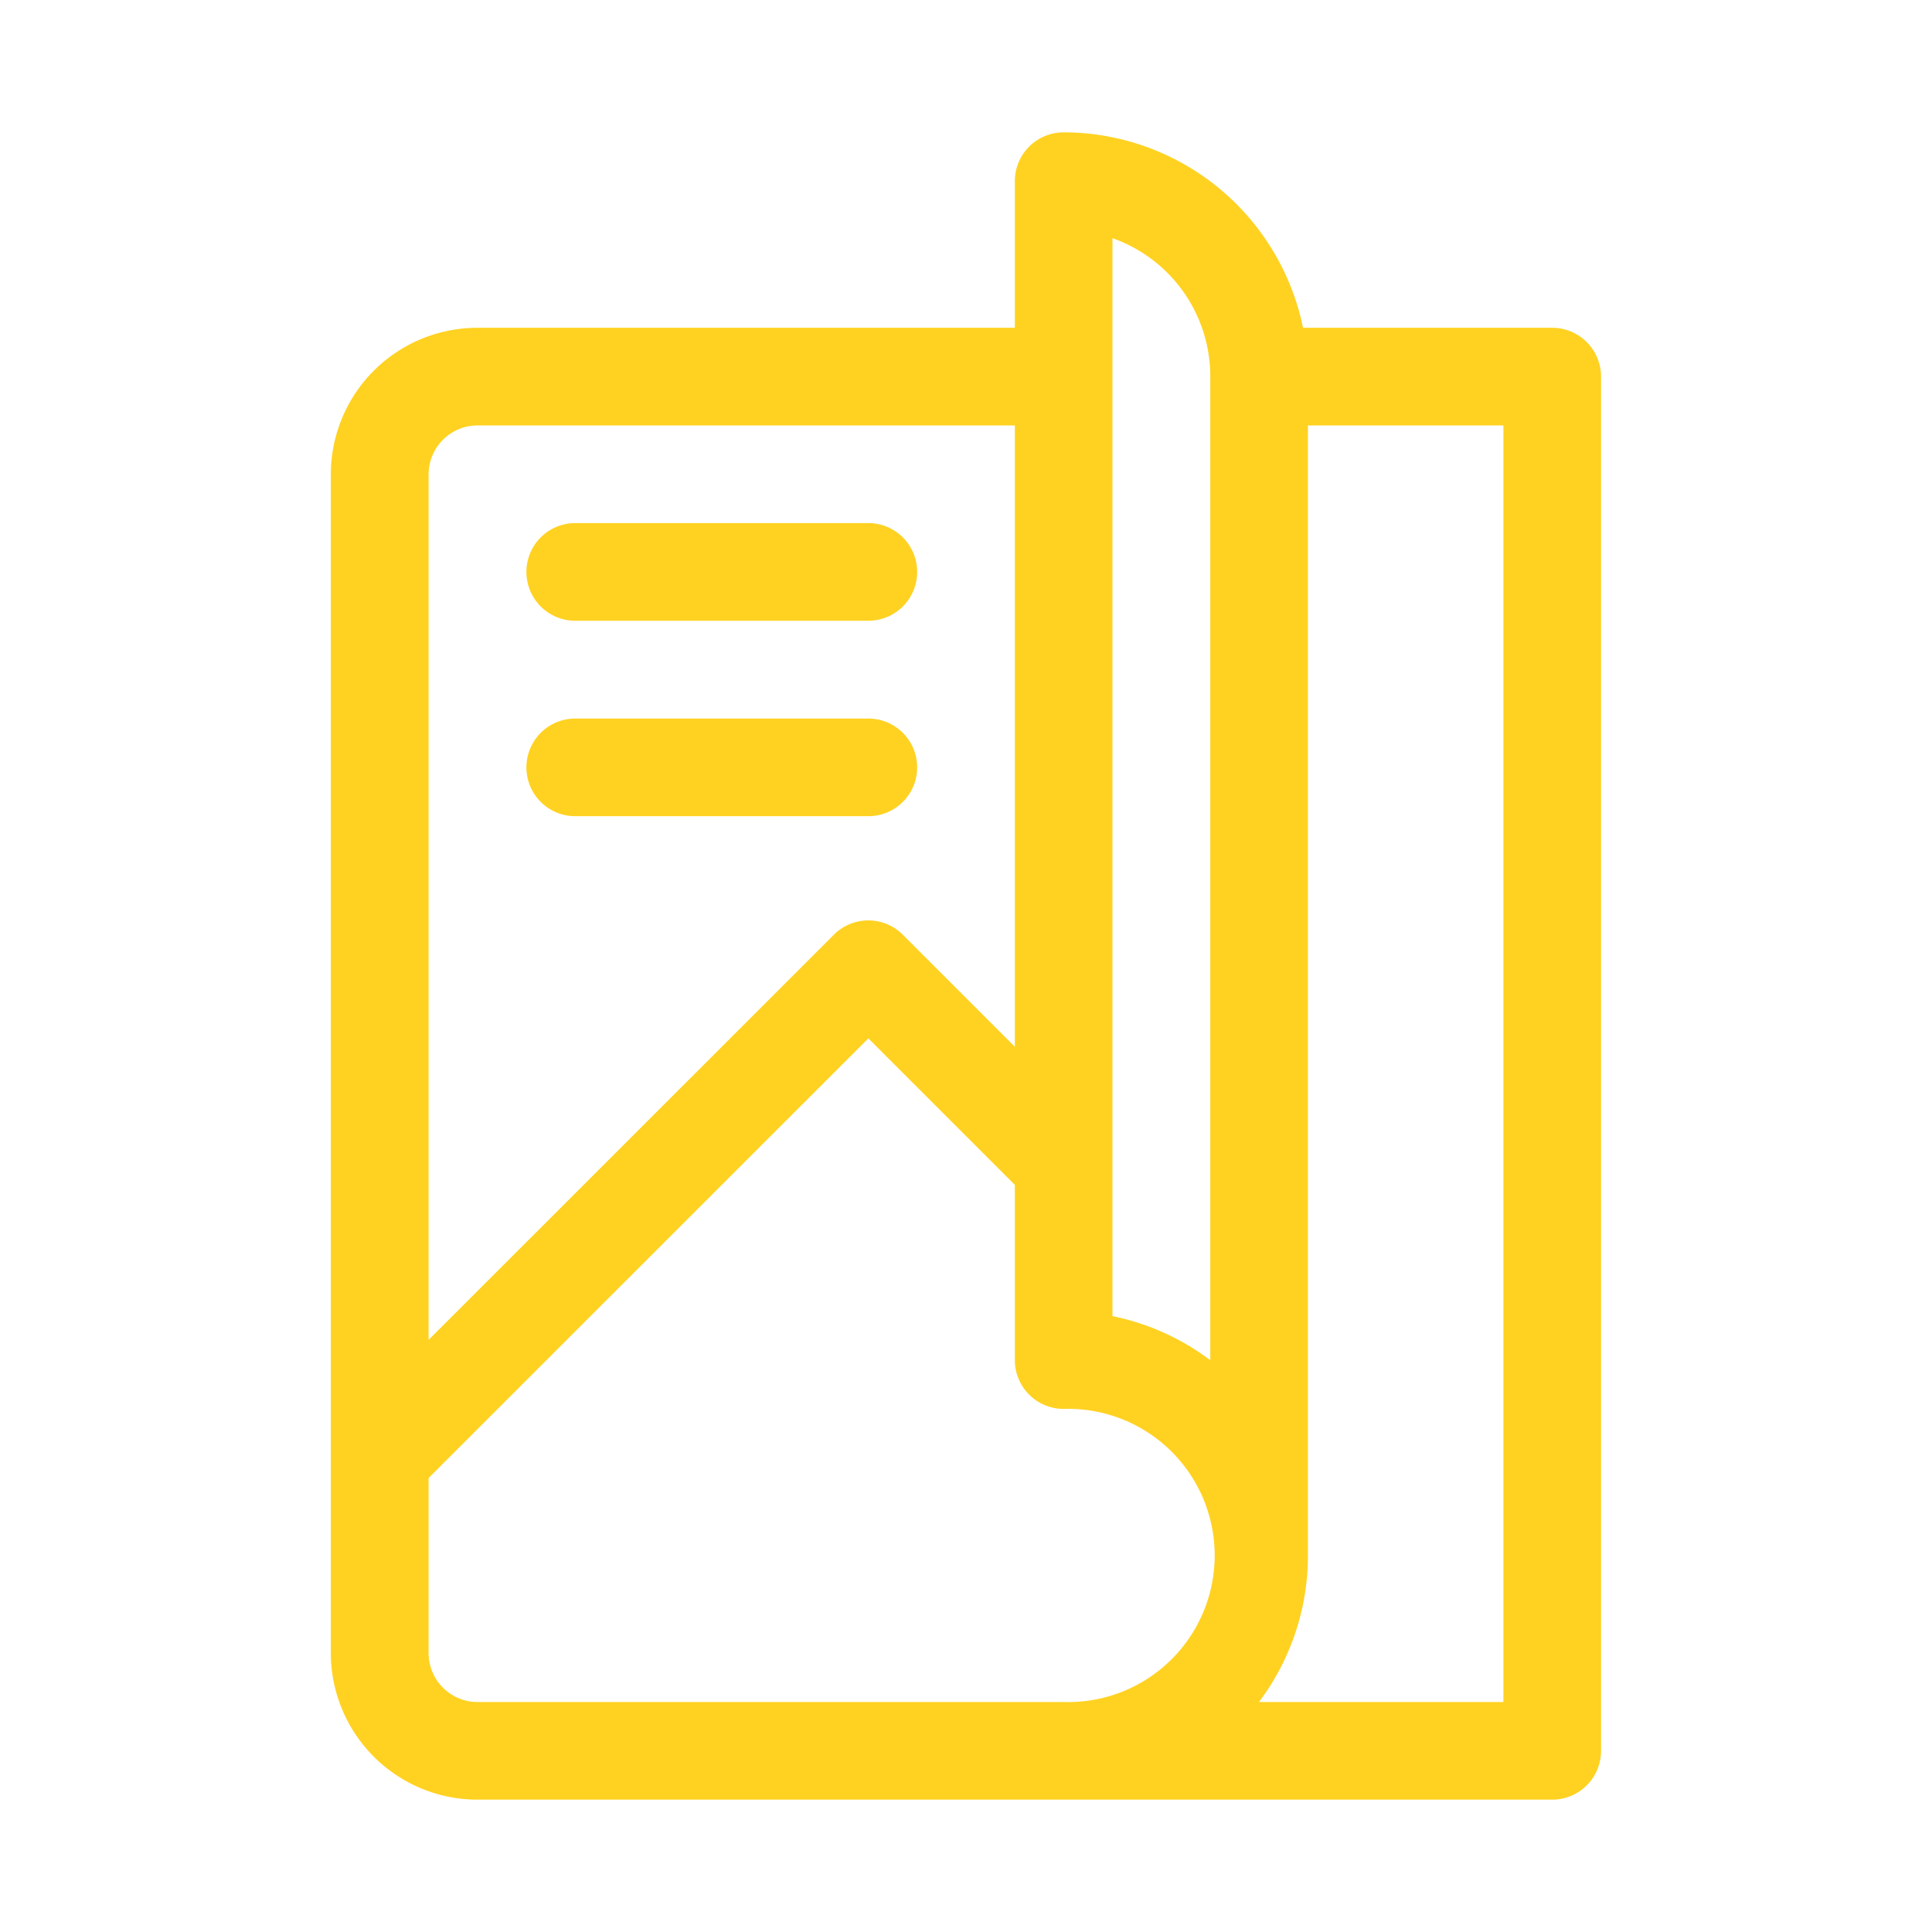 <svg xmlns="http://www.w3.org/2000/svg" viewBox="0 0 146 146"><g id="b22e04c4-0994-4811-a03e-80ec130d1f19" data-name="Capa 2"><path d="M117.3,24.77H98.47A18.49,18.49,0,0,0,80.38,10a3.69,3.69,0,0,0-3.69,3.69V24.77H36.09A11.08,11.08,0,0,0,25,35.84v89.09A11.09,11.09,0,0,0,36.09,136H117.3a3.69,3.69,0,0,0,3.69-3.69V28.46A3.69,3.69,0,0,0,117.3,24.77ZM91.46,28.46h0v74.33a18.27,18.27,0,0,0-7.39-3.33h0V18A11.08,11.08,0,0,1,91.46,28.46ZM36.09,32.15h40.6V79.1l-8.46-8.46a3.68,3.68,0,0,0-5.22,0L32.39,101.25V35.84A3.7,3.7,0,0,1,36.09,32.15Zm-3.7,92.78V111.69L65.62,78.47,76.69,89.54v13.24a3.69,3.69,0,0,0,3.69,3.69,11.08,11.08,0,1,1,0,22.15H36.09A3.7,3.7,0,0,1,32.39,124.93Zm81.22,3.69H95.14a18.4,18.4,0,0,0,3.7-11.08V32.15h14.77Z" style="fill:#ffd222"/><path d="M43.47,46.91H65.62a3.69,3.69,0,0,0,0-7.38H43.47a3.69,3.69,0,0,0,0,7.38Z" style="fill:#ffd222"/><path d="M43.47,61.68H65.62a3.69,3.69,0,0,0,0-7.38H43.47a3.69,3.69,0,0,0,0,7.38Z" style="fill:#ffd222"/></g></svg>